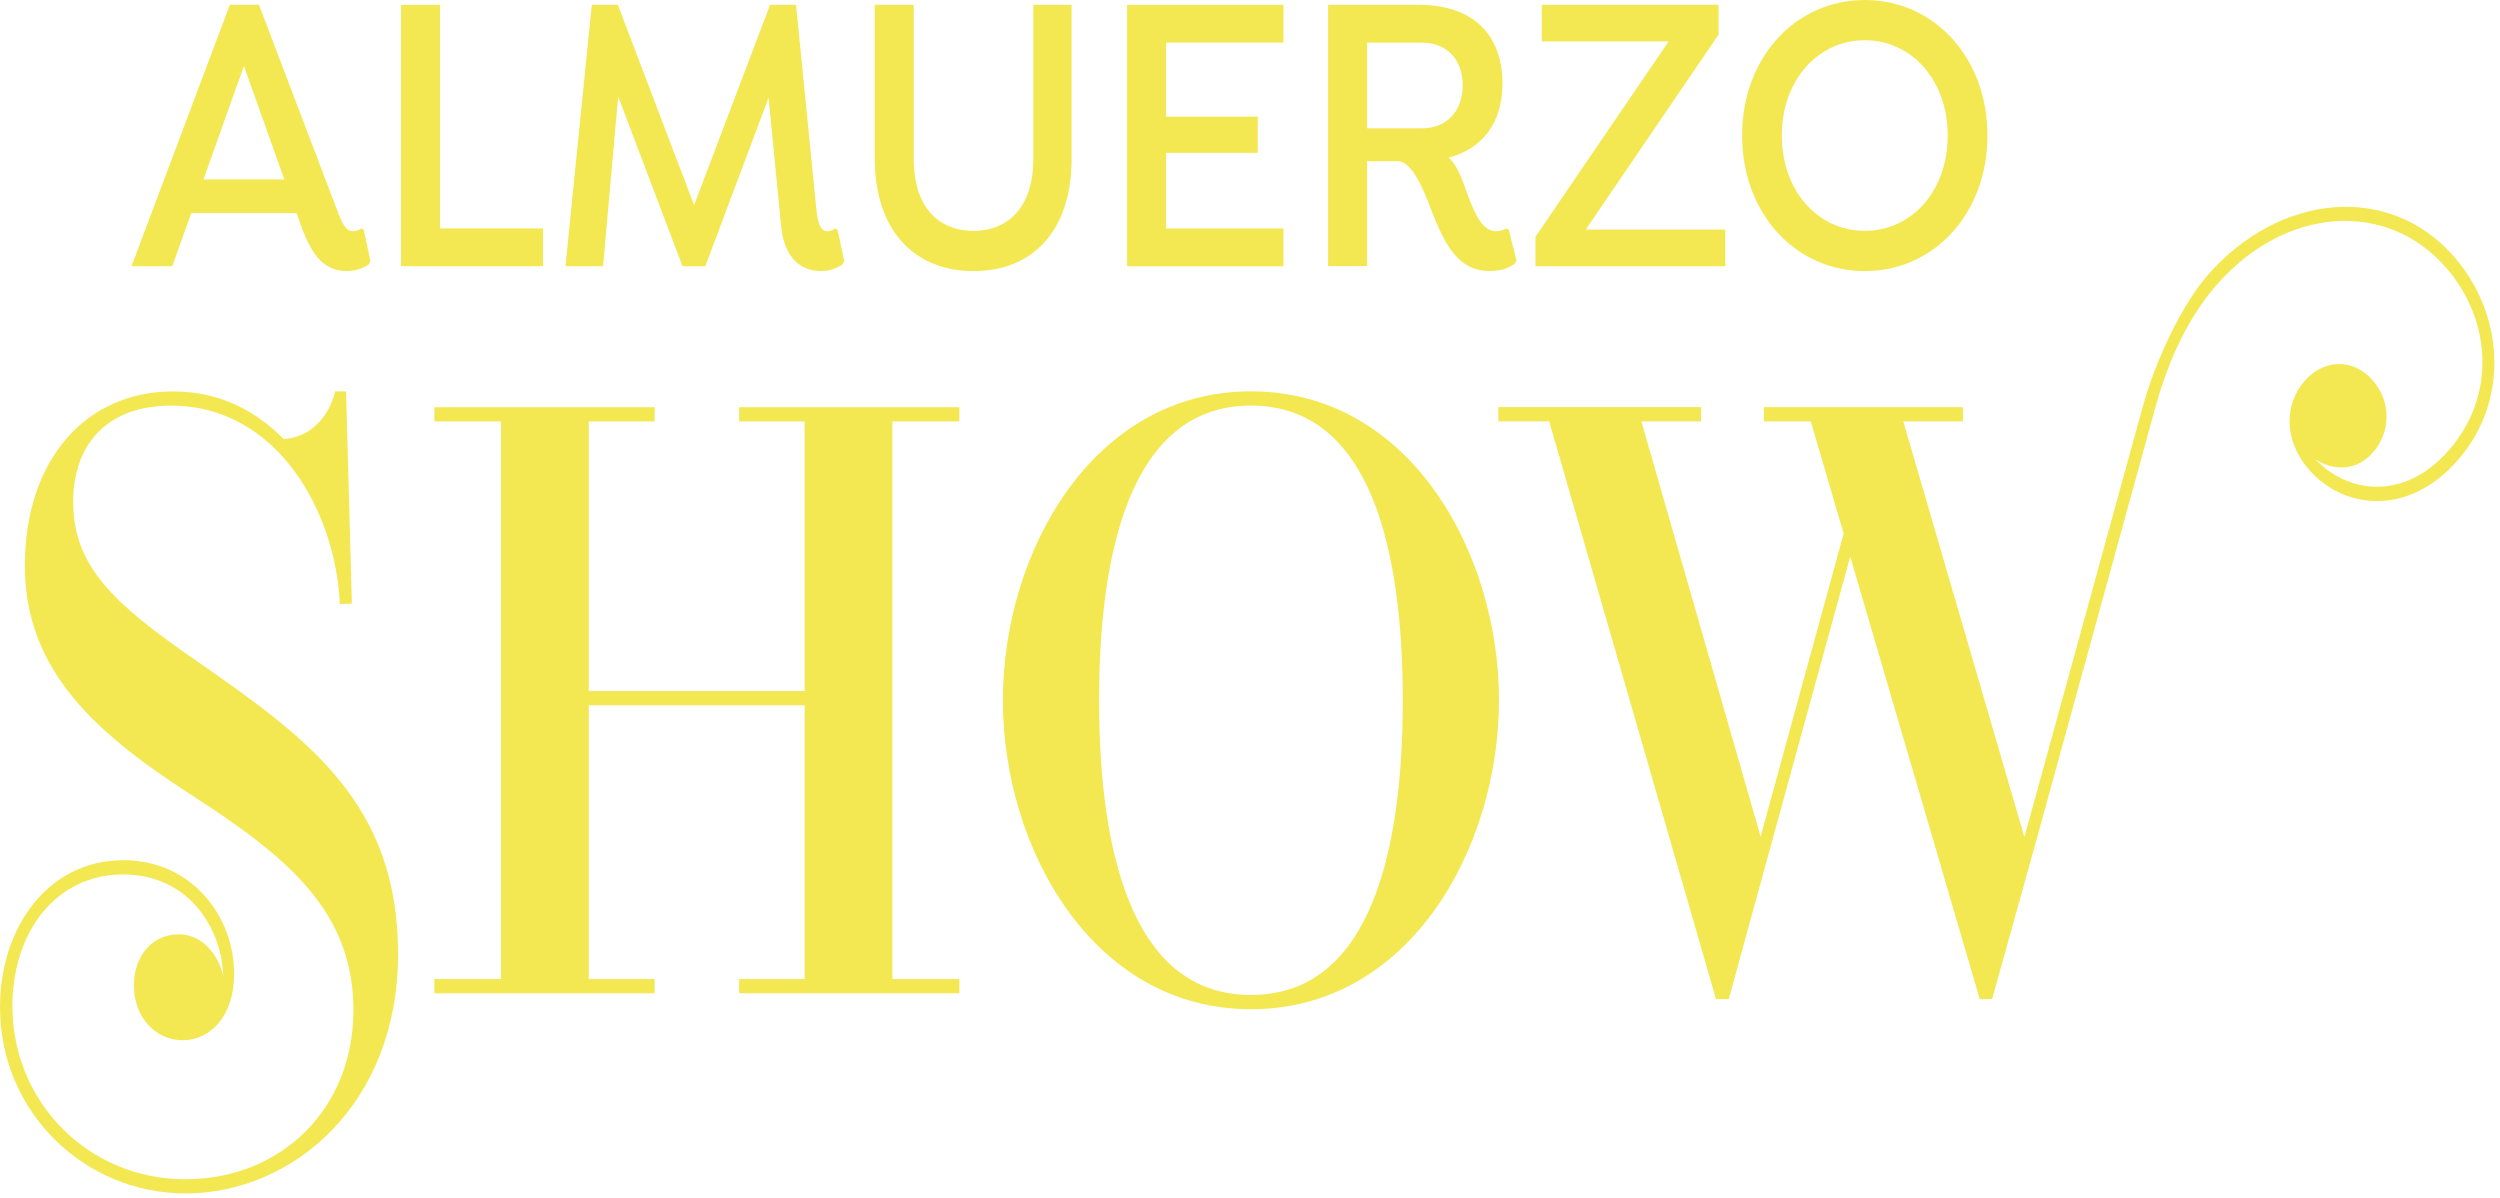 <svg width="263" height="126" viewBox="0 0 263 126" fill="none" xmlns="http://www.w3.org/2000/svg">
<path d="M38.971 27.458L38.822 27.794C38.229 28.218 37.379 28.513 36.42 28.513C35.348 28.513 34.498 28.13 33.797 27.499C32.874 26.65 32.132 25.169 31.395 22.97L31.209 22.421H20.117L18.122 28.006H13.834L24.179 0.507H27.245L35.456 22.085C36.085 23.736 36.42 24.326 37.193 24.326C37.6 24.326 37.894 24.114 38.008 24.031L38.265 24.155L38.966 27.458H38.971ZM29.91 18.871L25.658 6.941L21.406 18.871H29.91Z" fill="#F3E852"/>
<path d="M57.124 28.006H42.188V0.507H46.29V24.031H57.124V28.006Z" fill="#F3E852"/>
<path d="M59.485 28.006L62.258 0.507H64.995L73.02 21.578L81.009 0.507H83.746L85.854 21.743C86.04 23.731 86.37 24.326 87.076 24.326C87.447 24.326 87.704 24.155 87.813 24.031L88.106 24.155L88.807 27.458L88.658 27.794C88.029 28.218 87.328 28.513 86.364 28.513C84.071 28.513 82.519 26.951 82.184 23.902L80.855 10.279L74.2 28.006H71.799L65.031 10.155L63.444 28.006H59.485Z" fill="#F3E852"/>
<path d="M96.126 0.507V16.795C96.126 21.49 98.492 24.285 102.415 24.285C106.296 24.285 108.703 21.49 108.703 16.795V0.507H112.733V16.713C112.733 24.073 108.816 28.519 102.415 28.519C96.054 28.519 92.024 24.078 92.024 16.713V0.507H96.126Z" fill="#F3E852"/>
<path d="M122.671 4.488V12.272H132.319V16.082H122.671V24.037H135.02V28.012H118.568V0.507H135.02V4.482H122.671V4.488Z" fill="#F3E852"/>
<path d="M159.534 27.416L159.384 27.711C158.647 28.301 157.683 28.513 156.683 28.513C152.988 28.513 151.653 24.875 150.251 21.277C149.622 19.626 148.437 16.96 147.071 16.96H143.818V28H139.716V0.507H149.22C154.988 0.507 158.059 3.639 158.059 8.84C158.059 12.903 155.951 15.651 152.4 16.583C153.137 17.173 153.73 18.612 154.137 19.756C155.024 22.209 155.802 24.326 157.425 24.326C157.797 24.326 158.204 24.197 158.461 24.031L158.719 24.155L159.534 27.41V27.416ZM149.586 13.499C152.251 13.499 153.874 11.635 153.874 8.97C153.874 6.304 152.245 4.488 149.586 4.488H143.818V13.499H149.586Z" fill="#F3E852"/>
<path d="M181.496 24.155V28.006H161.528V24.916L175.543 4.352H162.193V0.507H180.795V3.639L166.817 24.155H181.496Z" fill="#F3E852"/>
<path d="M183.269 14.26C183.269 6.092 188.851 0 196.175 0C203.494 0 209.081 6.092 209.081 14.26C209.081 22.427 203.499 28.519 196.175 28.519C188.851 28.519 183.269 22.427 183.269 14.26ZM204.901 14.26C204.901 8.421 201.092 4.234 196.175 4.234C191.258 4.234 187.449 8.421 187.449 14.26C187.449 20.098 191.258 24.285 196.175 24.285C201.092 24.285 204.901 20.098 204.901 14.26Z" fill="#F3E852"/>
<path d="M7.7 52.84C7.7 59.71 12.205 63.673 20.746 69.576C32.446 77.721 41.878 84.502 41.878 100.36C41.878 116.218 30.755 125.548 19.514 125.548C8.932 125.548 0 117.05 0 105.951C0 97.583 5.041 90.494 12.968 90.494C20.205 90.494 24.632 96.439 24.632 102.43C24.632 107.012 22.055 109.43 19.205 109.43C16.432 109.43 14.086 107.095 14.086 103.663C14.086 100.537 16.05 98.29 18.782 98.29C21.436 98.29 23.014 100.626 23.477 102.648C23.323 97.541 19.746 91.992 12.968 91.992C5.809 91.992 1.304 98.155 1.304 105.821C1.304 115.994 9.35 124.056 19.473 124.056C29.596 124.056 37.177 116.654 37.177 106.263C37.177 95.872 30.25 90.146 20.127 83.63C10.546 77.42 2.613 70.815 2.613 59.539C2.613 48.264 9.118 41.175 18.2 41.175C23.472 41.175 27.168 43.51 29.864 46.194C32.982 45.975 34.75 43.416 35.25 41.175H36.404L37.018 63.502L35.75 63.544C35.327 53.854 29.168 42.673 18.009 42.673C11.195 42.673 7.695 46.813 7.695 52.846L7.7 52.84Z" fill="#F3E852"/>
<path d="M93.879 44.336V102.996H100.925V104.494H77.757V102.996H84.648V74.194H61.938V102.996H68.866V104.494H45.697V102.996H52.702V44.336H45.697V42.838H68.866V44.336H61.938V72.696H84.648V44.336H77.757V42.838H100.925V44.336H93.879Z" fill="#F3E852"/>
<path d="M157.694 73.669C157.694 89.173 148.339 106.169 131.598 106.169C114.893 106.169 105.502 89.173 105.502 73.669C105.502 58.165 114.893 41.169 131.598 41.169C148.339 41.169 157.694 58.165 157.694 73.669ZM131.598 42.667C118.779 42.667 115.625 58.477 115.625 73.669C115.625 88.86 118.779 104.671 131.598 104.671C144.452 104.671 147.571 88.86 147.571 73.669C147.571 58.477 144.452 42.667 131.598 42.667Z" fill="#F3E852"/>
<path d="M258.17 27.004C251.31 19.154 239.744 20.369 232.26 28.932C229.425 32.176 226.709 38.091 225.404 42.832L212.967 88.058L200.226 44.33H206.499V42.832H185.562V44.33H190.49L193.953 56.13L185.217 88.011L172.672 44.324H178.944V42.826H157.621V44.324H162.971L180.522 105.096H181.867L194.644 58.548L208.267 105.096H209.576L214.266 88.247L226.755 42.826C228.167 37.69 230.286 33.296 233.208 29.952C240.367 21.761 251.036 20.953 257.319 28.148C262.056 33.567 262.68 41.57 257.618 47.361C252.83 52.84 246.867 51.814 243.604 48.328C245.181 49.39 247.743 49.761 249.619 47.615C251.552 45.403 251.552 42.23 249.619 40.019C247.495 37.589 244.393 37.837 242.434 40.084C240.419 42.39 240.094 46.188 242.924 49.425C246.624 53.659 253.428 54.285 258.546 48.428C264.154 42.012 263.334 32.919 258.165 27.004H258.17Z" fill="#F3E852"/>
</svg>
